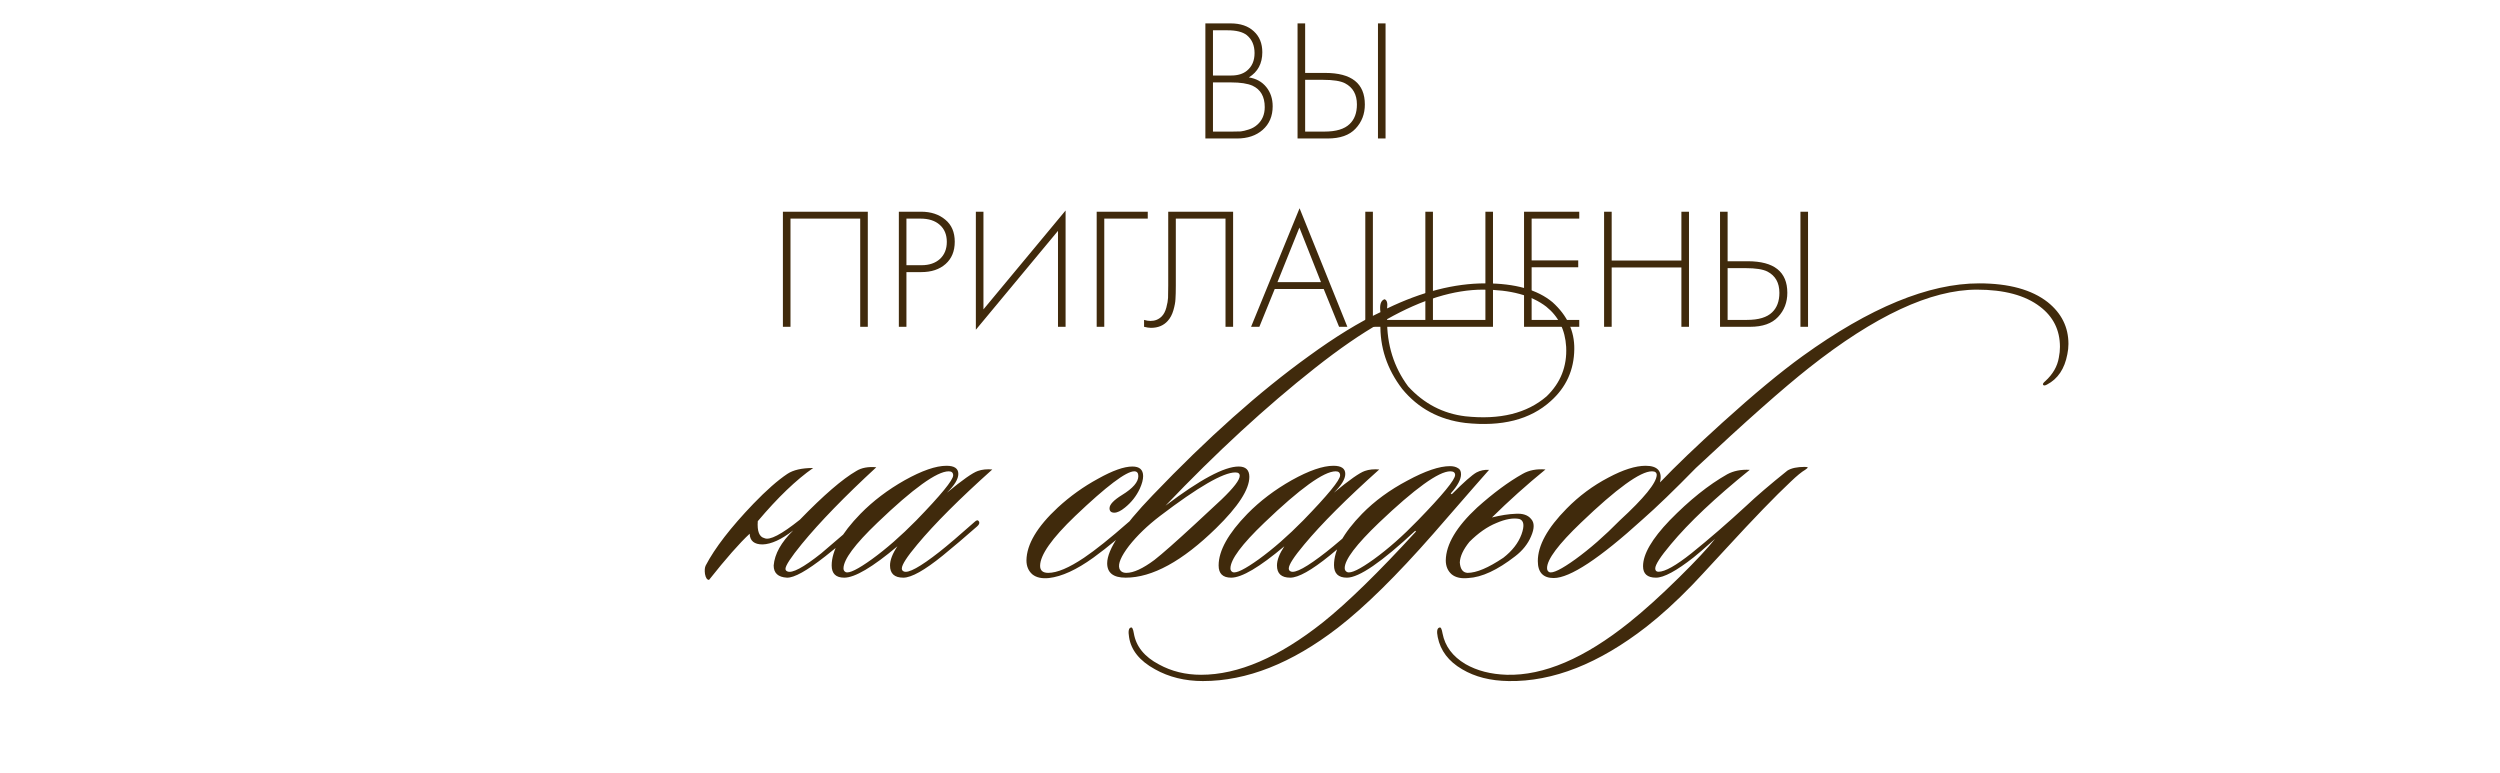 <?xml version="1.0" encoding="UTF-8"?> <svg xmlns="http://www.w3.org/2000/svg" width="385" height="119" viewBox="0 0 385 119" fill="none"><path d="M116.699 80.26C116.586 81.814 116.927 82.686 117.723 82.876C118.519 83.255 120.339 82.307 123.182 80.033C126.822 76.279 129.722 73.777 131.883 72.526C132.679 72.034 133.702 71.844 134.953 71.958C130.063 76.469 126.234 80.412 123.467 83.786C121.798 85.833 120.964 87.103 120.964 87.596C120.964 87.785 121.059 87.918 121.249 87.994C121.969 88.335 123.713 87.406 126.48 85.207C126.556 85.132 128.395 83.558 131.996 80.487C132.338 80.26 132.584 80.222 132.736 80.374C132.925 80.563 132.868 80.772 132.565 80.999C131.238 82.288 129.418 83.843 127.106 85.662C124.263 87.899 122.291 88.999 121.192 88.961C119.827 88.885 119.145 88.259 119.145 87.084C119.296 85.302 120.301 83.501 122.159 81.682C120.339 83.084 118.766 83.805 117.439 83.843C116.15 83.843 115.486 83.293 115.448 82.194C113.894 83.634 111.809 86.004 109.193 89.302C108.89 89.302 108.681 88.999 108.568 88.392C108.492 87.823 108.53 87.387 108.681 87.084C110.084 84.392 112.529 81.227 116.017 77.587C118.026 75.502 119.77 73.967 121.249 72.981C122.159 72.375 123.485 72.071 125.229 72.071C122.614 73.891 119.77 76.621 116.699 80.26ZM152.815 72.299C147.773 76.81 143.925 80.658 141.271 83.843C139.679 85.738 138.883 86.97 138.883 87.539C138.883 87.766 138.978 87.918 139.167 87.994C139.85 88.335 141.688 87.33 144.683 84.98C145.934 83.994 147.735 82.459 150.086 80.374C150.389 80.07 150.616 80.052 150.768 80.317C150.882 80.544 150.787 80.791 150.484 81.056C148.588 82.724 146.825 84.222 145.195 85.549C142.39 87.823 140.361 88.961 139.11 88.961C137.746 88.961 137.063 88.335 137.063 87.084C137.063 86.25 137.442 85.264 138.201 84.127C134.372 87.349 131.642 88.961 130.012 88.961C128.723 88.961 128.078 88.335 128.078 87.084C128.078 84.809 129.557 82.156 132.514 79.123C134.447 77.151 136.722 75.427 139.338 73.948C141.992 72.469 144.134 71.73 145.764 71.73C146.977 71.73 147.583 72.147 147.583 72.981C147.583 73.777 146.996 74.744 145.821 75.881C148.209 73.91 149.801 72.792 150.597 72.526C151.242 72.299 151.981 72.223 152.815 72.299ZM146.105 72.583C144.285 72.583 140.627 75.218 135.13 80.487C131.642 83.824 129.898 86.174 129.898 87.539C129.898 87.804 130.012 87.994 130.239 88.108C130.77 88.335 132.116 87.672 134.277 86.117C136.476 84.525 138.75 82.535 141.101 80.146C144.892 76.242 146.787 73.929 146.787 73.209C146.787 72.792 146.56 72.583 146.105 72.583ZM175.53 75.256C175 76.393 174.241 77.36 173.256 78.156C172.611 78.687 172.062 78.952 171.607 78.952C171.114 78.952 170.867 78.725 170.867 78.27C170.867 77.701 171.512 77.019 172.801 76.223C174.469 75.199 175.303 74.232 175.303 73.322C175.303 72.83 175.094 72.583 174.677 72.583C173.426 72.583 170.394 74.877 165.579 79.464C161.977 82.914 160.177 85.473 160.177 87.141C160.177 87.861 160.594 88.221 161.428 88.221C162.792 88.221 164.631 87.444 166.944 85.89C168.688 84.715 170.962 82.895 173.768 80.431C174.033 80.165 174.26 80.127 174.45 80.317C174.677 80.469 174.64 80.658 174.336 80.886C172.744 82.478 170.754 84.146 168.365 85.89C165.787 87.747 163.513 88.79 161.541 89.017C160.442 89.131 159.589 88.942 158.982 88.449C158.376 87.918 158.073 87.198 158.073 86.288C158.11 83.824 159.722 81.113 162.906 78.156C164.802 76.412 166.868 74.934 169.105 73.721C171.341 72.469 173.104 71.844 174.393 71.844C175.492 71.844 176.042 72.337 176.042 73.322C176.042 73.853 175.872 74.498 175.53 75.256ZM213.61 49.154C213.572 53.097 214.652 56.547 216.851 59.504C219.277 62.158 222.215 63.693 225.665 64.11C230.973 64.679 235.143 63.655 238.176 61.039C240.337 58.954 241.341 56.414 241.19 53.419C241.038 50.803 240.014 48.737 238.119 47.221C235.844 45.477 232.603 44.605 228.395 44.605C223.921 44.605 218.993 46.121 213.61 49.154ZM213.61 47.505C218.955 44.927 223.997 43.638 228.736 43.638C233.323 43.638 236.773 44.605 239.086 46.539C241.36 48.586 242.479 50.993 242.441 53.761C242.403 56.983 241.19 59.656 238.801 61.779C235.655 64.622 231.276 65.74 225.665 65.134C221.647 64.641 218.405 62.897 215.941 59.902C213.591 56.831 212.472 53.438 212.586 49.723C209.629 51.391 206.274 53.704 202.521 56.661C194.977 62.613 187.3 69.683 179.49 77.872C184.798 73.853 188.551 71.844 190.75 71.844C191.849 71.844 192.399 72.375 192.399 73.436C192.399 75.37 190.693 78.004 187.281 81.341C182.087 86.421 177.443 88.961 173.349 88.961C171.453 88.961 170.505 88.221 170.505 86.743C170.505 84.62 172.837 81.132 177.5 76.279C185.954 67.446 193.972 60.3 201.554 54.841C205.611 51.884 209.288 49.628 212.586 48.074C212.435 46.937 212.643 46.273 213.212 46.084C213.591 46.197 213.723 46.671 213.61 47.505ZM190.238 72.754C188.38 72.754 184.513 74.99 178.637 79.464C176.704 80.942 175.111 82.478 173.86 84.07C172.647 85.662 172.154 86.819 172.382 87.539C172.534 87.994 172.894 88.221 173.462 88.221C174.562 88.221 176.002 87.558 177.784 86.231C178.997 85.283 181.101 83.426 184.096 80.658C185.461 79.407 186.807 78.156 188.134 76.905C189.991 75.123 190.92 73.91 190.92 73.266C190.92 72.924 190.693 72.754 190.238 72.754ZM212.404 72.299C207.362 76.81 203.514 80.658 200.861 83.843C199.268 85.738 198.472 86.97 198.472 87.539C198.472 87.766 198.567 87.918 198.757 87.994C199.439 88.335 201.278 87.33 204.273 84.98C205.524 83.994 207.324 82.459 209.675 80.374C209.978 80.07 210.206 80.052 210.357 80.317C210.471 80.544 210.376 80.791 210.073 81.056C208.177 82.724 206.415 84.222 204.784 85.549C201.979 87.823 199.951 88.961 198.7 88.961C197.335 88.961 196.653 88.335 196.653 87.084C196.653 86.25 197.032 85.264 197.79 84.127C193.961 87.349 191.231 88.961 189.601 88.961C188.312 88.961 187.668 88.335 187.668 87.084C187.668 84.809 189.146 82.156 192.103 79.123C194.037 77.151 196.311 75.427 198.927 73.948C201.581 72.469 203.723 71.73 205.353 71.73C206.566 71.73 207.173 72.147 207.173 72.981C207.173 73.777 206.585 74.744 205.41 75.881C207.798 73.91 209.391 72.792 210.187 72.526C210.831 72.299 211.57 72.223 212.404 72.299ZM205.694 72.583C203.875 72.583 200.216 75.218 194.719 80.487C191.231 83.824 189.487 86.174 189.487 87.539C189.487 87.804 189.601 87.994 189.829 88.108C190.359 88.335 191.705 87.672 193.866 86.117C196.065 84.525 198.34 82.535 200.69 80.146C204.481 76.242 206.377 73.929 206.377 73.209C206.377 72.792 206.149 72.583 205.694 72.583ZM229.319 72.356C229.13 72.545 226.268 75.825 220.733 82.194C215.084 88.638 210.175 93.472 206.004 96.694C198.915 102.153 191.996 104.883 185.248 104.883C182.481 104.883 180.017 104.276 177.856 103.063C175.505 101.774 174.178 100.125 173.875 98.116C173.723 97.206 173.818 96.713 174.159 96.638C174.349 96.562 174.501 96.865 174.614 97.547C174.956 99.557 176.244 101.149 178.481 102.324C180.415 103.386 182.576 103.916 184.964 103.916C190.688 103.916 196.944 101.225 203.73 95.841C207.521 92.808 212.298 88.145 218.06 81.852L217.946 81.739C212.79 86.553 209.284 88.961 207.426 88.961C206.099 88.961 205.436 88.316 205.436 87.027C205.436 84.715 206.876 82.08 209.758 79.123C211.691 77.151 214.022 75.445 216.752 74.005C219.482 72.526 221.661 71.787 223.292 71.787C223.784 71.787 224.183 71.882 224.486 72.071C224.827 72.223 224.998 72.545 224.998 73.038C224.998 73.834 224.467 74.82 223.405 75.995L223.576 76.109C225.434 74.251 226.704 73.133 227.386 72.754C227.955 72.451 228.599 72.318 229.319 72.356ZM223.348 72.583C221.567 72.583 217.908 75.218 212.373 80.487C208.848 83.862 207.085 86.193 207.085 87.482C207.085 87.785 207.217 87.994 207.483 88.108C208.052 88.335 209.416 87.672 211.577 86.117C213.776 84.525 216.032 82.535 218.344 80.146C222.173 76.204 224.088 73.872 224.088 73.152C224.088 72.773 223.841 72.583 223.348 72.583ZM229.758 79.691C231.123 79.35 232.336 79.161 233.397 79.123C234.497 79.047 235.293 79.312 235.786 79.919C236.316 80.487 236.316 81.378 235.786 82.592C235.293 83.767 234.478 84.79 233.34 85.662C230.611 87.785 228.204 88.904 226.118 89.017C225.019 89.131 224.166 88.942 223.559 88.449C222.953 87.918 222.65 87.198 222.65 86.288C222.688 83.824 224.299 81.113 227.483 78.156C229.985 75.919 232.317 74.194 234.478 72.981C235.463 72.413 236.639 72.185 238.003 72.299C235.122 74.649 232.374 77.114 229.758 79.691ZM226.289 83.445C225.341 84.62 224.848 85.681 224.811 86.629C224.886 87.653 225.284 88.183 226.005 88.221C227.37 88.221 229.208 87.444 231.521 85.89C232.886 84.828 233.814 83.634 234.307 82.307C234.8 80.942 234.686 80.146 233.966 79.919C233.018 79.729 231.843 79.938 230.44 80.544C229.038 81.113 227.654 82.08 226.289 83.445ZM255.647 74.289C258.035 71.787 261.238 68.716 265.257 65.077C270.072 60.717 274.185 57.305 277.597 54.841C287.946 47.373 297.007 43.638 304.779 43.638C309.366 43.638 312.892 44.605 315.356 46.539C317.479 48.245 318.54 50.386 318.54 52.964C318.54 53.495 318.483 54.026 318.37 54.557C317.953 56.793 316.91 58.348 315.242 59.22C314.901 59.409 314.692 59.409 314.617 59.22C314.579 59.106 314.692 58.935 314.958 58.708C316.133 57.646 316.834 56.433 317.062 55.068C317.176 54.5 317.232 53.95 317.232 53.419C317.232 50.841 316.209 48.775 314.162 47.221C311.887 45.477 308.646 44.605 304.438 44.605C297.348 44.605 288.724 48.624 278.564 56.661C274.583 59.807 268.783 64.944 261.163 72.071C257.864 75.445 255.135 78.08 252.974 79.976C246.339 86.004 241.771 89.017 239.269 89.017C237.639 89.017 236.824 88.145 236.824 86.402C236.824 84.013 238.302 81.322 241.259 78.327C243.155 76.393 245.297 74.801 247.685 73.55C249.96 72.337 251.874 71.73 253.429 71.73C255.286 71.73 256.026 72.583 255.647 74.289ZM254.396 72.583C252.614 72.583 248.974 75.218 243.477 80.487C239.989 83.824 238.246 86.155 238.246 87.482C238.246 87.785 238.359 87.994 238.587 88.108C239.118 88.335 240.463 87.672 242.624 86.117C244.823 84.525 247.098 82.535 249.448 80.146C253.201 76.697 255.097 74.365 255.135 73.152C255.135 72.773 254.888 72.583 254.396 72.583ZM278.391 72.014C278.391 72.052 278.258 72.166 277.993 72.356C277.462 72.659 276.723 73.266 275.775 74.175C273.387 76.412 270.07 79.843 265.824 84.468C262.715 87.842 260.971 89.719 260.592 90.098C258.128 92.638 255.777 94.78 253.541 96.524C246.224 102.21 239.154 104.997 232.33 104.883C229.524 104.845 227.136 104.239 225.165 103.063C223.08 101.85 221.828 100.201 221.411 98.116C221.222 97.206 221.317 96.713 221.696 96.638C221.885 96.562 222.037 96.865 222.151 97.547C222.53 99.519 223.705 101.092 225.676 102.267C227.458 103.291 229.581 103.84 232.045 103.916C237.732 104.068 244.025 101.376 250.925 95.841C253.2 94.022 255.759 91.709 258.602 88.904C261.18 86.364 263.018 84.392 264.118 82.99C262.412 84.506 261.312 85.454 260.82 85.833C258.166 87.918 256.232 88.961 255.019 88.961C253.692 88.961 253.029 88.373 253.029 87.198C253.029 85.34 254.394 82.99 257.123 80.146C260.156 77.038 263.113 74.668 265.994 73.038C266.98 72.507 268.136 72.28 269.463 72.356C264.156 76.64 260.099 80.469 257.294 83.843C255.702 85.738 254.906 86.97 254.906 87.539C254.906 87.88 255.076 88.051 255.417 88.051C256.403 88.051 258.09 87.103 260.478 85.207C263.208 83.009 266.032 80.563 268.951 77.872C270.468 76.431 272.572 74.63 275.264 72.469C275.87 72.09 276.761 71.901 277.936 71.901C278.24 71.901 278.391 71.939 278.391 72.014Z" fill="#402A0C"></path><path d="M185.628 21.328V3.603H189.508C191.031 3.603 192.227 4.01 193.095 4.825C193.963 5.623 194.397 6.694 194.397 8.041C194.397 9.777 193.706 11.07 192.325 11.921C193.458 12.098 194.353 12.594 195.009 13.409C195.664 14.224 195.992 15.207 195.992 16.359C195.992 17.882 195.478 19.096 194.451 19.999C193.441 20.885 192.121 21.328 190.491 21.328H185.628ZM186.797 4.666V11.628H189.614C190.624 11.628 191.43 11.38 192.032 10.884C192.812 10.247 193.202 9.343 193.202 8.174C193.202 6.987 192.803 6.066 192.006 5.41C191.368 4.914 190.385 4.666 189.056 4.666H186.797ZM186.797 12.691V20.265H189.773C190.323 20.265 190.757 20.256 191.076 20.239C191.394 20.203 191.802 20.106 192.298 19.946C192.812 19.787 193.255 19.539 193.627 19.202C194.388 18.529 194.769 17.625 194.769 16.492C194.769 14.879 194.14 13.781 192.883 13.196C192.121 12.86 191.014 12.691 189.561 12.691H186.797ZM199.823 21.328V3.603H200.993V11.23H204.075C208.15 11.23 210.187 12.851 210.187 16.093C210.187 17.563 209.709 18.804 208.752 19.813C207.813 20.823 206.378 21.328 204.447 21.328H199.823ZM200.993 12.293V20.265H203.969C205.758 20.265 207.052 19.875 207.849 19.096C208.593 18.387 208.965 17.386 208.965 16.093C208.965 14.552 208.354 13.462 207.131 12.824C206.44 12.47 205.315 12.293 203.756 12.293H200.993ZM212.207 3.603H213.376V21.328H212.207V3.603ZM120.567 32.603H133.642V50.328H132.472V33.666H121.736V50.328H120.567V32.603ZM141.876 41.904H139.591V50.328H138.422V32.603H141.85C143.356 32.603 144.596 33.01 145.57 33.825C146.545 34.623 147.032 35.757 147.032 37.227C147.032 38.68 146.562 39.822 145.623 40.655C144.684 41.488 143.435 41.904 141.876 41.904ZM139.591 33.666V40.841H141.93C143.099 40.841 144.038 40.522 144.746 39.884C145.455 39.229 145.809 38.352 145.809 37.254C145.809 36.137 145.446 35.26 144.72 34.623C144.011 33.985 143.019 33.666 141.744 33.666H139.591ZM162.931 50.328V35.553L150.282 50.78V32.603H151.451V47.644L164.1 32.417V50.328H162.931ZM168.889 50.328V32.603H176.755V33.666H170.058V50.328H168.889ZM179.906 32.603H189.898V50.328H188.729V33.666H181.076V43.977C181.076 44.863 181.058 45.554 181.023 46.05C181.005 46.528 180.898 47.104 180.704 47.777C180.509 48.45 180.216 48.999 179.827 49.425C179.189 50.133 178.33 50.488 177.249 50.488C176.965 50.488 176.611 50.434 176.186 50.328V49.265C176.54 49.371 176.868 49.425 177.169 49.425C177.86 49.425 178.436 49.194 178.897 48.734C179.215 48.415 179.455 47.963 179.614 47.378C179.774 46.776 179.862 46.271 179.88 45.864C179.898 45.456 179.906 44.827 179.906 43.977V32.603ZM206.218 50.328L203.853 44.508H196.306L193.941 50.328H192.665L200.133 32.072L207.494 50.328H206.218ZM196.731 43.445H203.428L200.106 35.048L196.731 43.445ZM210.256 50.328V32.603H211.425V49.265H219.504V32.603H220.673V49.265H228.752V32.603H229.921V50.328H210.256ZM243.206 32.603V33.666H235.872V40.097H243.047V41.16H235.872V49.265H243.206V50.328H234.702V32.603H243.206ZM248.199 32.603V40.123H258.935V32.603H260.104V50.328H258.935V41.187H248.199V50.328H247.029V32.603H248.199ZM264.884 50.328V32.603H266.053V40.23H269.136C273.211 40.23 275.248 41.851 275.248 45.093C275.248 46.563 274.77 47.804 273.813 48.813C272.874 49.823 271.439 50.328 269.508 50.328H264.884ZM266.053 41.293V49.265H269.03C270.819 49.265 272.112 48.875 272.91 48.096C273.654 47.387 274.026 46.386 274.026 45.093C274.026 43.552 273.414 42.462 272.192 41.824C271.501 41.47 270.376 41.293 268.817 41.293H266.053ZM277.268 32.603H278.437V50.328H277.268V32.603Z" fill="#402A0C"></path></svg> 